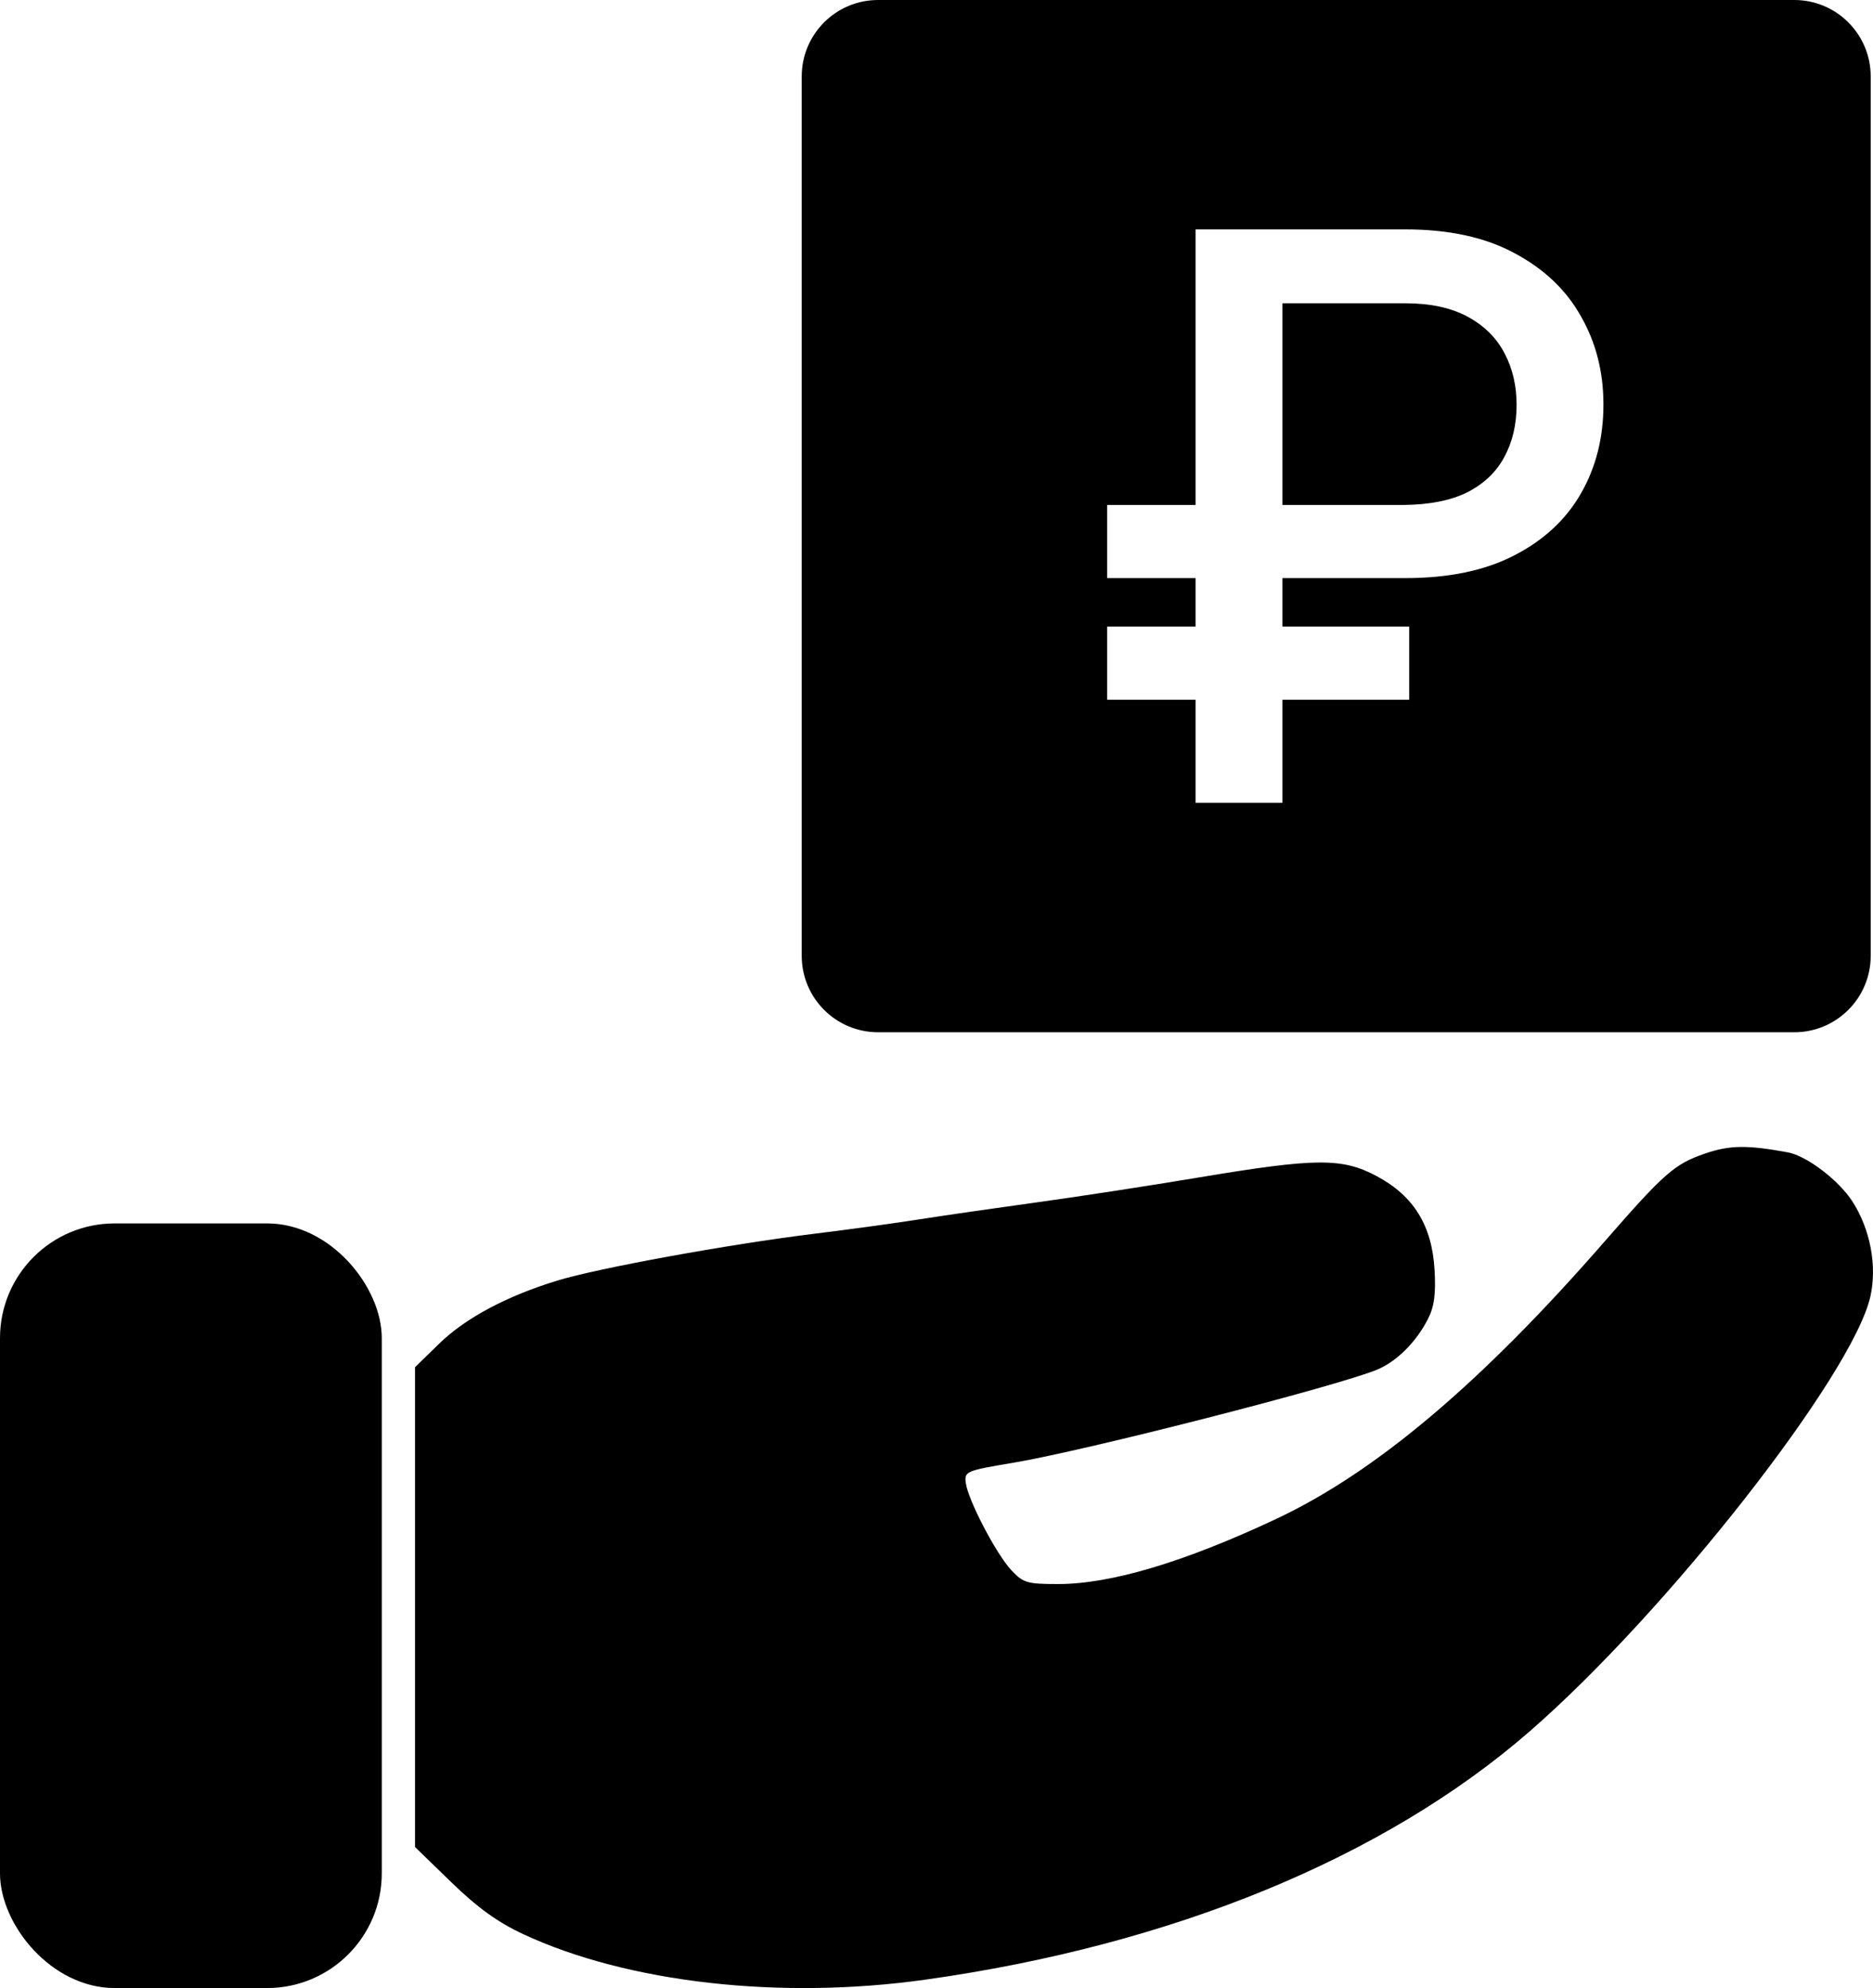 <?xml version="1.0" encoding="UTF-8"?> <svg xmlns="http://www.w3.org/2000/svg" width="49" height="52" viewBox="0 0 49 52" fill="none"><rect y="32" width="9.988" height="20" rx="3" fill="#6183DB" style="fill:#6183DB;fill:color(display-p3 0.381 0.515 0.86);fill-opacity:1;"></rect><path fill-rule="evenodd" clip-rule="evenodd" d="M44.602 30.174C43.81 30.446 43.536 30.686 41.988 32.462C38.754 36.174 35.99 38.508 33.378 39.734C30.978 40.861 29.059 41.433 27.68 41.433C26.873 41.433 26.769 41.403 26.459 41.072C26.061 40.647 25.322 39.231 25.266 38.785C25.228 38.486 25.27 38.468 26.504 38.261C28.397 37.945 34.98 36.26 36.029 35.824C36.54 35.611 37.05 35.103 37.359 34.496C37.521 34.179 37.566 33.844 37.53 33.218C37.464 32.057 36.985 31.28 36.015 30.763C35.112 30.28 34.427 30.286 31.357 30.799C30.093 31.011 28.196 31.302 27.142 31.447C26.088 31.592 24.709 31.791 24.077 31.89C23.445 31.99 22.18 32.163 21.267 32.275C19.066 32.546 15.649 33.169 14.585 33.494C13.255 33.9 12.179 34.474 11.489 35.146L10.857 35.762V42.036V48.311L11.809 49.235C12.496 49.901 13.022 50.28 13.694 50.593C16.422 51.862 20.405 52.313 24.205 51.781C30.661 50.876 36.204 48.601 40.014 45.29C43.603 42.171 48.467 35.965 48.931 33.913C49.112 33.112 48.929 32.146 48.457 31.419C48.096 30.864 47.264 30.232 46.773 30.142C45.706 29.945 45.248 29.951 44.602 30.174Z" fill="#6183DB" style="fill:#6183DB;fill:color(display-p3 0.381 0.515 0.86);fill-opacity:1;"></path><path fill-rule="evenodd" clip-rule="evenodd" d="M22.972 0C21.868 0 20.974 0.895 20.974 2V25C20.974 26.105 21.868 27 22.972 27H46.942C48.045 27 48.94 26.105 48.94 25V2C48.94 0.895 48.045 0 46.942 0H22.972ZM33.549 15.121H36.765C37.901 15.121 38.851 14.923 39.615 14.527C40.386 14.131 40.968 13.591 41.36 12.906C41.752 12.222 41.948 11.446 41.948 10.581C41.948 9.728 41.752 8.96 41.36 8.275C40.974 7.584 40.396 7.034 39.625 6.624C38.861 6.208 37.908 6 36.765 6H31.277V13.208H28.964V15.121H31.277V16.389H28.964V18.302H31.277V21H33.549V18.302H36.866V16.389H33.549V15.121ZM33.549 13.208H36.724C37.4 13.201 37.955 13.091 38.388 12.876C38.821 12.654 39.142 12.349 39.351 11.96C39.568 11.564 39.676 11.107 39.676 10.591C39.676 10.087 39.571 9.638 39.361 9.242C39.152 8.839 38.831 8.52 38.398 8.285C37.965 8.05 37.421 7.933 36.765 7.933H33.549V13.208Z" fill="#6183DB" style="fill:#6183DB;fill:color(display-p3 0.381 0.515 0.86);fill-opacity:1;"></path></svg> 